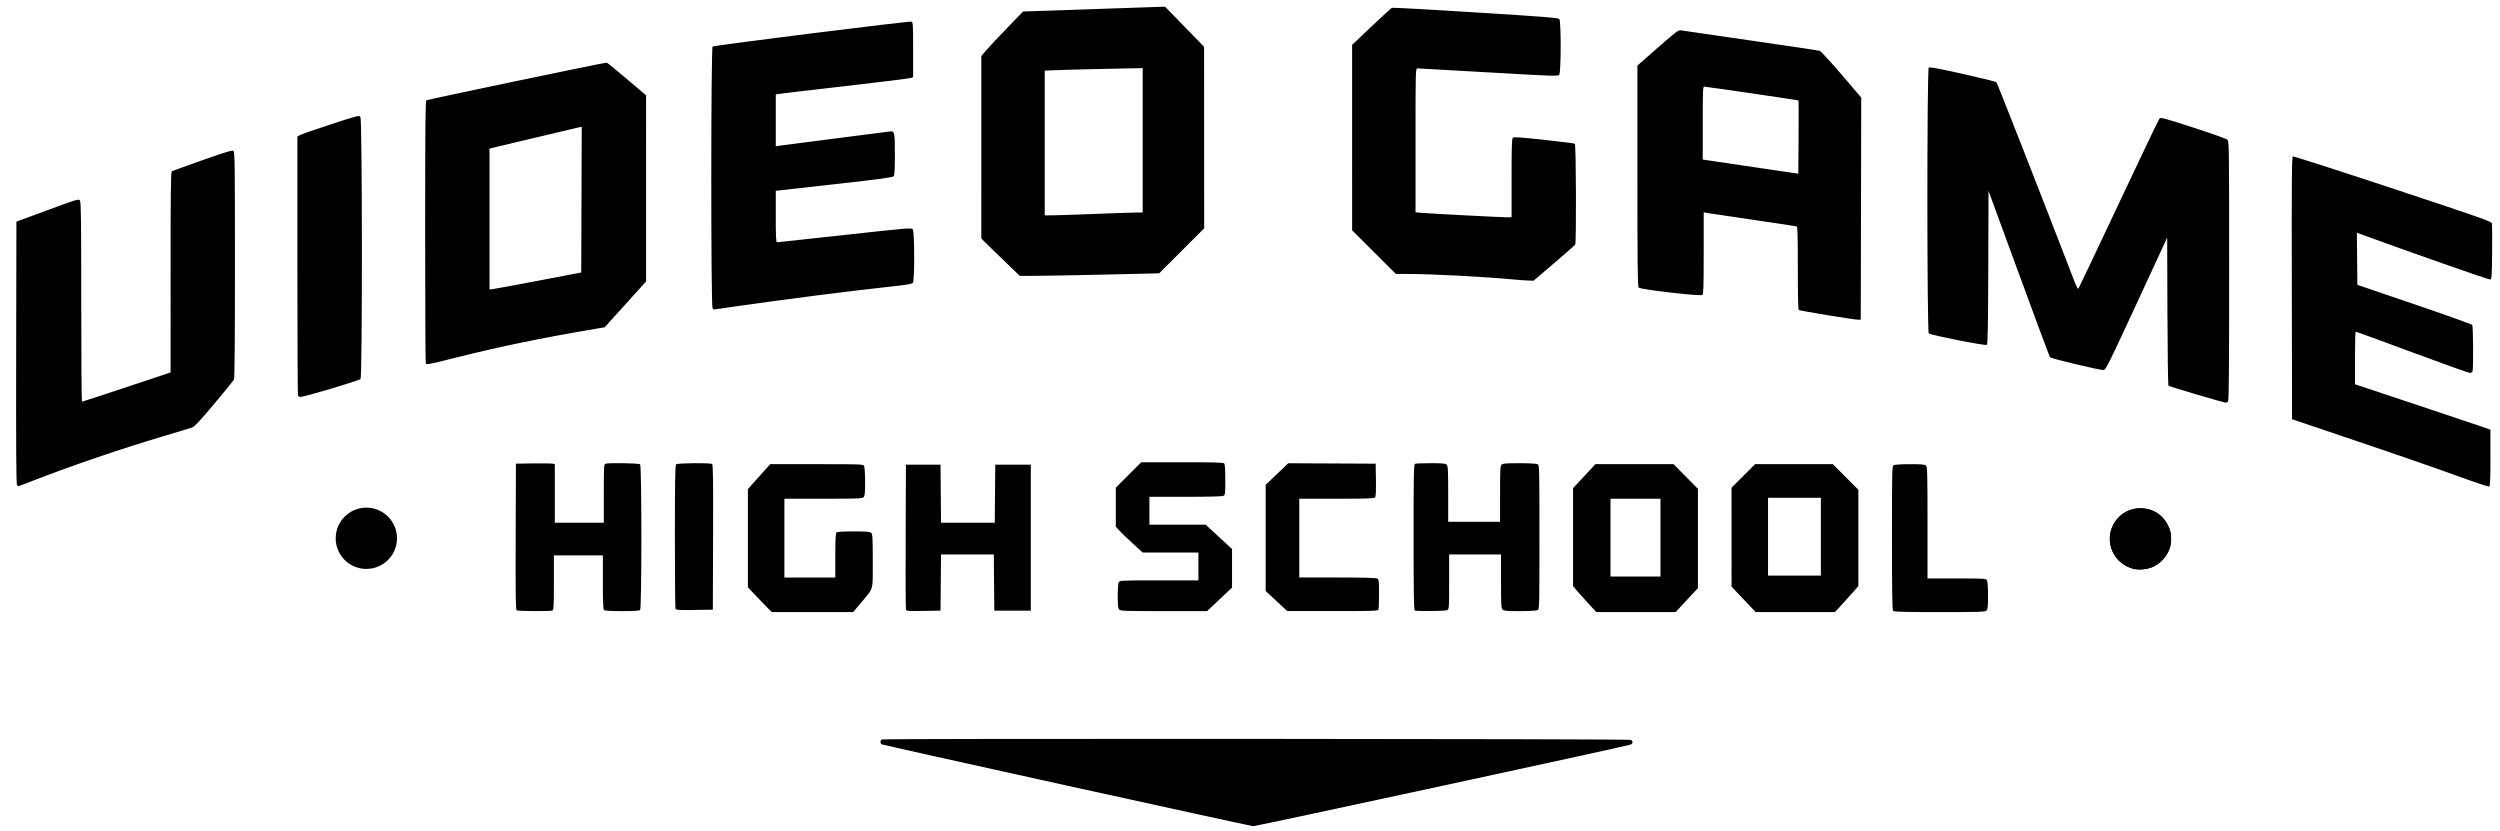 <?xml version="1.0" encoding="UTF-8" standalone="no"?> <svg xmlns:inkscape="http://www.inkscape.org/namespaces/inkscape" xmlns:sodipodi="http://sodipodi.sourceforge.net/DTD/sodipodi-0.dtd" xmlns="http://www.w3.org/2000/svg" xmlns:svg="http://www.w3.org/2000/svg" width="400mm" height="133mm" viewBox="0 0 400 133" version="1.1" id="svg1" xml:space="preserve" inkscape:version="1.3 (0e150ed6c4, 2023-07-21)" sodipodi:docname="VGHS Logo.svg"><defs id="defs1"></defs><g inkscape:label="Layer 1" inkscape:groupmode="layer" id="layer1"><path style="display:inline;fill:#000000;stroke-width:0.436" d="m 170.691,125.693 c -16.188,-3.564 -29.519,-6.534 -29.625,-6.601 -0.271,-0.17 -0.239,-0.666 0.051,-0.777 0.449,-0.172 119.48,-0.107 119.803,0.066 0.399,0.214 0.376,0.583 -0.049,0.761 -0.547,0.229 -59.943,13.068 -60.367,13.049 -0.209,-0.01 -13.625,-2.934 -29.813,-6.498 z M 122.908,97.358 c -0.323,-0.317 -1.185,-1.21 -1.915,-1.985 l -1.328,-1.409 v -7.851 -7.851 l 0.575,-0.654 c 0.316,-0.36 1.121,-1.259 1.789,-1.998 l 1.214,-1.345 h 7.427 c 7.186,0 7.432,0.01 7.586,0.297 0.089,0.166 0.159,1.283 0.159,2.525 0,1.82 -0.044,2.272 -0.242,2.469 -0.212,0.212 -1.011,0.242 -6.455,0.242 h -6.214 v 6.301 6.301 h 4.073 4.073 v -3.504 c 0,-2.521 0.052,-3.556 0.184,-3.689 0.129,-0.129 0.961,-0.184 2.756,-0.184 2.132,0 2.612,0.041 2.813,0.242 0.208,0.208 0.241,0.832 0.241,4.496 -8.7e-4,4.887 0.187,4.21 -1.838,6.623 l -1.301,1.55 h -6.505 -6.505 z M 253.964,96.359 c -0.794,-0.866 -1.631,-1.805 -1.86,-2.087 l -0.416,-0.511 v -7.827 -7.827 l 1.789,-1.921 1.789,-1.921 h 6.249 6.249 l 1.952,1.973 1.952,1.973 v 7.945 7.945 l -1.781,1.916 -1.781,1.916 h -6.349 -6.349 z m 11.71,-10.336 v -6.225 h -3.996 -3.996 v 6.225 6.225 h 3.996 3.996 z m 13.308,9.875 -1.933,-2.036 -8.7e-4,-7.918 -8.8e-4,-7.918 1.885,-1.88 1.885,-1.88 h 6.216 6.216 l 2.043,2.043 2.043,2.043 v 7.708 7.708 l -0.639,0.739 c -0.352,0.407 -1.194,1.345 -1.872,2.084 l -1.233,1.345 h -6.338 -6.338 z m 12.359,-10.029 v -6.225 h -4.227 -4.227 v 6.225 6.225 h 4.227 4.227 z m 11.558,11.881 c -0.14,-0.14 -0.184,-2.943 -0.184,-11.675 0,-11.203 0.008,-11.495 0.297,-11.65 0.167,-0.089 1.307,-0.159 2.602,-0.159 1.89,0 2.348,0.043 2.546,0.242 0.214,0.214 0.242,1.256 0.242,9.145 v 8.903 h 4.682 c 4.472,0 4.689,0.013 4.841,0.297 0.088,0.164 0.159,1.259 0.159,2.448 0,1.75 -0.045,2.196 -0.242,2.392 -0.213,0.213 -1.106,0.242 -7.5,0.242 -5.441,0 -7.305,-0.046 -7.443,-0.184 z M 82.662,97.654 c -0.153,-0.097 -0.185,-2.558 -0.154,-11.794 l 0.039,-11.671 2.767,-0.044 c 1.522,-0.024 2.922,-0.005 3.112,0.041 l 0.346,0.085 v 4.685 4.685 h 3.919 3.919 v -4.671 c 0,-4.118 0.029,-4.682 0.243,-4.765 0.478,-0.184 5.372,-0.103 5.567,0.091 0.267,0.267 0.267,23.033 0,23.3 -0.129,0.129 -0.99,0.184 -2.889,0.184 -1.899,0 -2.76,-0.055 -2.889,-0.184 -0.135,-0.135 -0.184,-1.339 -0.184,-4.457 v -4.273 h -3.919 -3.919 v 4.364 c 0,3.837 -0.029,4.375 -0.243,4.457 -0.362,0.139 -5.489,0.108 -5.714,-0.034 z m 62.286,-0.215 c -0.046,-0.192 -0.066,-5.467 -0.042,-11.723 l 0.042,-11.373 h 2.767 2.767 l 0.041,4.649 0.041,4.649 h 4.299 4.299 l 0.041,-4.649 0.041,-4.649 h 2.843 2.843 v 11.681 11.681 h -2.92 -2.92 l -0.041,-4.496 -0.041,-4.496 h -4.222 -4.222 l -0.041,4.496 -0.041,4.496 -2.724,0.042 c -2.722,0.042 -2.724,0.042 -2.809,-0.307 z m 34.131,0.101 c -0.194,-0.194 -0.242,-0.621 -0.242,-2.162 0,-1.056 0.072,-2.054 0.159,-2.218 0.153,-0.286 0.388,-0.297 6.455,-0.297 h 6.296 V 90.634 88.406 h -4.462 -4.462 l -1.654,-1.519 c -0.91,-0.835 -1.876,-1.771 -2.147,-2.08 l -0.493,-0.562 v -3.105 -3.105 l 2.034,-2.039 2.034,-2.039 h 6.542 c 4.883,0 6.589,0.047 6.726,0.184 0.128,0.128 0.184,0.928 0.184,2.607 0,2.238 -0.023,2.435 -0.297,2.582 -0.19,0.102 -2.385,0.159 -6.071,0.159 h -5.774 v 2.229 2.229 h 4.496 4.496 l 2.113,1.945 2.113,1.945 v 3.092 3.092 l -1.998,1.88 -1.998,1.88 h -6.906 c -6.073,0 -6.935,-0.029 -7.147,-0.242 z m 26.194,-0.405 c -0.38,-0.351 -1.158,-1.076 -1.729,-1.612 l -1.037,-0.973 v -8.487 -8.487 l 1.806,-1.728 1.806,-1.728 6.993,0.034 6.993,0.034 0.042,2.592 c 0.029,1.782 -0.013,2.659 -0.134,2.805 -0.145,0.174 -1.254,0.212 -6.152,0.212 h -5.975 v 6.301 6.301 h 6.081 c 3.898,0 6.188,0.057 6.378,0.159 0.273,0.146 0.297,0.342 0.297,2.447 0,1.258 -0.042,2.397 -0.093,2.531 -0.083,0.217 -0.871,0.243 -7.339,0.239 l -7.246,-0.004 z m 21.095,0.544 c -0.151,-0.061 -0.192,-2.552 -0.192,-11.729 0,-10.483 0.024,-11.661 0.243,-11.745 0.134,-0.051 1.27,-0.093 2.525,-0.093 1.87,0 2.326,0.044 2.523,0.242 0.208,0.208 0.242,0.851 0.242,4.688 v 4.446 h 4.15 4.15 v -4.446 c 0,-3.837 0.033,-4.479 0.242,-4.688 0.201,-0.201 0.684,-0.242 2.853,-0.242 1.507,0 2.738,0.067 2.909,0.159 0.29,0.155 0.297,0.447 0.297,11.675 0,11.229 -0.007,11.52 -0.297,11.675 -0.17,0.091 -1.379,0.159 -2.832,0.159 -2.1,0 -2.577,-0.042 -2.777,-0.242 -0.208,-0.208 -0.242,-0.837 -0.242,-4.534 v -4.292 h -4.15 -4.15 v 4.375 c 0,4.168 -0.014,4.382 -0.297,4.534 -0.296,0.159 -4.822,0.209 -5.197,0.057 z M 108.078,97.387 c -0.052,-0.136 -0.095,-5.345 -0.095,-11.576 0,-8.607 0.044,-11.374 0.184,-11.515 0.212,-0.212 5.447,-0.264 5.772,-0.057 0.153,0.097 0.185,2.543 0.154,11.717 l -0.039,11.594 -2.941,0.042 c -2.581,0.037 -2.953,0.012 -3.035,-0.205 z m 233.291,-6.35 c -1.955,-0.519 -3.378,-2.036 -3.731,-3.978 -0.537,-2.952 1.771,-5.723 4.767,-5.723 2.014,-2.38e-4 3.58,0.959 4.449,2.725 0.439,0.892 0.504,1.178 0.499,2.186 -0.006,0.989 -0.077,1.298 -0.485,2.091 -0.556,1.083 -1.462,1.96 -2.471,2.393 -0.793,0.34 -2.32,0.494 -3.028,0.306 z M 394.929,76.779 c -5.493,-1.986 -10.896,-3.861 -19.67,-6.823 l -8.53,-2.88 -0.039,-20.98 c -0.034,-18.084 -0.009,-20.991 0.181,-21.064 0.121,-0.046 7.313,2.265 15.983,5.136 14.04,4.65 15.772,5.258 15.846,5.562 0.046,0.188 0.064,2.278 0.04,4.643 -0.04,3.958 -0.065,4.306 -0.313,4.353 -0.211,0.041 -13.62,-4.658 -20.136,-7.057 l -1.194,-0.439 0.041,4.172 0.041,4.172 9.124,3.106 c 5.018,1.708 9.184,3.201 9.258,3.317 0.15,0.237 0.192,7.042 0.046,7.423 -0.051,0.134 -0.247,0.243 -0.434,0.243 -0.187,0 -4.347,-1.487 -9.244,-3.304 -4.897,-1.817 -8.955,-3.304 -9.018,-3.304 -0.063,-4.36e-4 -0.115,1.895 -0.115,4.213 v 4.214 l 10.029,3.338 c 5.516,1.836 10.392,3.472 10.835,3.636 l 0.807,0.297 v 4.507 c 0,3.504 -0.043,4.523 -0.195,4.581 -0.107,0.041 -1.612,-0.437 -3.343,-1.063 z M 2.721,77.592 C 2.594,77.439 2.558,71.786 2.587,56.424 l 0.039,-20.96 4.975,-1.839 c 4.762,-1.761 4.984,-1.827 5.187,-1.549 0.177,0.243 0.212,2.915 0.212,16.245 0,8.775 0.051,15.955 0.113,15.955 0.062,0 3.278,-1.054 7.147,-2.343 l 7.033,-2.343 V 43.585 c 0,-12.623 0.041,-16.036 0.192,-16.153 0.106,-0.082 2.318,-0.895 4.916,-1.807 3.907,-1.372 4.764,-1.625 4.957,-1.465 0.206,0.171 0.233,2.302 0.233,18.244 0,11.558 -0.054,18.152 -0.151,18.333 -0.083,0.156 -1.503,1.897 -3.155,3.871 -2.176,2.599 -3.14,3.639 -3.499,3.772 -0.273,0.102 -2.363,0.738 -4.645,1.415 -6.761,2.004 -14.55,4.663 -20.965,7.156 -1.204,0.468 -2.21,0.851 -2.235,0.851 -0.025,0 -0.124,-0.094 -0.219,-0.209 z M 351.449,63.113 c -2.402,-0.708 -4.425,-1.344 -4.495,-1.414 -0.07,-0.07 -0.145,-5.426 -0.167,-11.901 l -0.039,-11.774 -4.904,10.59 c -4.655,10.053 -4.924,10.59 -5.302,10.586 -0.768,-0.008 -8.386,-1.829 -8.542,-2.042 -0.086,-0.117 -2.334,-6.154 -4.997,-13.415 l -4.841,-13.202 -0.039,12.238 c -0.031,9.558 -0.081,12.273 -0.231,12.398 -0.217,0.18 -8.933,-1.543 -9.286,-1.837 -0.297,-0.247 -0.302,-42.277 -0.005,-42.524 0.145,-0.12 1.604,0.149 5.418,1 2.871,0.64 5.303,1.242 5.404,1.337 0.142,0.132 6.927,17.447 12.495,31.886 0.272,0.705 0.55,1.224 0.619,1.153 0.068,-0.071 2.972,-6.181 6.452,-13.578 3.48,-7.397 6.423,-13.548 6.541,-13.669 0.185,-0.191 0.909,0.005 5.4,1.46 2.853,0.925 5.31,1.802 5.46,1.95 0.26,0.255 0.274,1.324 0.274,20.987 0,15.909 -0.043,20.761 -0.184,20.902 -0.101,0.101 -0.292,0.178 -0.423,0.17 -0.131,-0.008 -2.204,-0.594 -4.606,-1.301 z M 47.675,63.264 c -0.051,-0.134 -0.093,-9.504 -0.093,-20.822 V 21.863 l 0.346,-0.22 c 0.19,-0.121 2.412,-0.897 4.937,-1.724 4.402,-1.442 4.6,-1.492 4.803,-1.214 0.299,0.409 0.318,41.525 0.019,41.93 -0.187,0.253 -8.963,2.872 -9.624,2.872 -0.162,0 -0.337,-0.109 -0.388,-0.243 z m 20.451,-5.085 c -0.056,-0.056 -0.102,-9.523 -0.102,-21.037 0,-16.562 0.04,-20.967 0.192,-21.091 0.158,-0.128 28.403,-6.03 28.858,-6.03 0.078,0 1.527,1.179 3.221,2.619 l 3.08,2.619 V 30.147 45.034 l -3.312,3.665 -3.312,3.665 -1.645,0.279 c -8.388,1.422 -15.071,2.798 -21.855,4.501 -4.571,1.147 -4.938,1.221 -5.124,1.035 z m 17.88,-13.243 6.993,-1.336 0.039,-11.659 0.039,-11.659 -0.347,0.069 c -0.191,0.038 -3.511,0.823 -7.378,1.746 l -7.032,1.677 V 35.033 46.293 l 0.346,-0.011 c 0.19,-0.006 3.493,-0.612 7.339,-1.346 z m 206.457,5.506 c -2.469,-0.408 -4.561,-0.786 -4.649,-0.841 -0.108,-0.066 -0.161,-2.278 -0.161,-6.704 0,-5.146 -0.042,-6.619 -0.192,-6.671 -0.106,-0.036 -3.304,-0.521 -7.108,-1.077 -3.804,-0.556 -7.106,-1.048 -7.339,-1.094 l -0.423,-0.083 v 6.525 c 0,5.337 -0.038,6.557 -0.21,6.7 -0.287,0.238 -9.879,-0.873 -10.186,-1.18 -0.174,-0.174 -0.209,-3.189 -0.209,-17.869 V 10.49 l 3.26,-2.858 c 3,-2.63 3.297,-2.852 3.727,-2.773 0.257,0.047 5.274,0.777 11.149,1.623 5.875,0.846 10.84,1.591 11.033,1.655 0.193,0.064 1.767,1.772 3.497,3.795 l 3.146,3.678 -0.039,17.762 -0.039,17.762 -0.384,0.025 c -0.211,0.013 -2.404,-0.309 -4.873,-0.717 z m -4.698,-34.366 c -0.058,-0.058 -14.743,-2.212 -15.078,-2.212 -0.226,0 -0.249,0.554 -0.249,5.831 v 5.831 l 0.653,0.098 c 0.359,0.054 3.8,0.563 7.646,1.133 l 6.993,1.035 0.04,-5.835 c 0.022,-3.209 0.02,-5.855 -0.005,-5.88 z M 114.009,49.336 c -0.275,-0.275 -0.267,-41.671 0.008,-41.888 0.249,-0.196 31.514,-4.111 31.838,-3.986 0.218,0.083 0.246,0.602 0.246,4.483 v 4.388 l -0.346,0.14 c -0.19,0.077 -4.945,0.666 -10.567,1.31 -5.621,0.644 -10.411,1.208 -10.643,1.253 l -0.423,0.082 v 4.145 4.145 l 0.499,-0.085 c 0.275,-0.047 4.303,-0.568 8.953,-1.158 4.649,-0.59 8.613,-1.1 8.808,-1.132 0.743,-0.124 0.798,0.131 0.798,3.649 0,2.378 -0.052,3.33 -0.192,3.509 -0.154,0.196 -2.047,0.453 -9.529,1.291 l -9.337,1.046 v 4.118 c 0,3.191 0.043,4.119 0.192,4.12 0.106,9.91e-4 4.993,-0.527 10.86,-1.175 10.268,-1.133 10.675,-1.167 10.874,-0.895 0.288,0.394 0.301,8.191 0.014,8.553 -0.145,0.183 -0.957,0.324 -3.343,0.58 -6.532,0.702 -17.282,2.076 -25.339,3.241 -1.722,0.249 -3.143,0.452 -3.158,0.452 -0.015,0 -0.111,-0.083 -0.212,-0.184 z M 242.467,44.741 C 238.01,44.309 229.175,43.838 225.491,43.835 l -2.144,-9.91e-4 -3.504,-3.492 -3.504,-3.492 V 22.013 7.175 l 3.087,-2.919 c 1.698,-1.605 3.167,-2.96 3.266,-3.01 0.099,-0.05 6.127,0.282 13.397,0.738 11.424,0.717 13.244,0.864 13.41,1.081 0.289,0.378 0.274,8.475 -0.016,8.873 -0.203,0.277 -0.53,0.267 -11.335,-0.359 -6.12,-0.354 -11.247,-0.642 -11.395,-0.64 -0.254,0.004 -0.269,0.656 -0.269,11.518 v 11.514 l 1.114,0.093 c 1.516,0.126 12.599,0.702 13.518,0.702 h 0.737 v -6.283 c 0,-5.117 0.039,-6.315 0.21,-6.457 0.158,-0.131 1.392,-0.046 4.973,0.343 2.62,0.284 4.843,0.565 4.939,0.625 0.2,0.124 0.257,15.875 0.058,16.16 -0.062,0.089 -1.584,1.421 -3.383,2.959 l -3.27,2.796 -0.803,-0.021 c -0.442,-0.011 -1.391,-0.078 -2.11,-0.148 z m -81.951,-3.15 c -1.462,-1.403 -2.848,-2.752 -3.081,-2.999 l -0.423,-0.449 V 23.552 8.961 l 0.761,-0.892 c 0.419,-0.49 1.923,-2.093 3.343,-3.561 l 2.581,-2.669 11.353,-0.386 11.353,-0.386 3.124,3.209 3.124,3.209 0.008,14.525 0.008,14.525 -3.601,3.598 -3.601,3.598 -8.426,0.196 c -4.634,0.108 -9.651,0.2 -11.147,0.205 l -2.721,0.009 z m 14.633,-7.363 c 3.17,-0.123 6.196,-0.225 6.724,-0.227 l 0.961,-0.003 V 22.448 10.898 l -5.187,0.101 c -2.853,0.055 -6.38,0.145 -7.838,0.199 l -2.651,0.098 v 11.582 11.582 l 1.114,-0.003 c 0.613,-0.002 3.708,-0.104 6.878,-0.227 z" id="path1" sodipodi:nodetypes="ssssssssscccsscssssscccccsssscscccssscccccccccccccccscccccccccccccccccccccsscccccccccccccsssssscsssssscscsscccccssssssscccsscccccccccccccccccccccccccsccsssscccccsscccccssssscccccccccccsssscccccccssscccssssccssssssscccssssssssscccsssssssscssssssssssssscssssssscccssssssscsscsssssscssssscsssssssssssssssscsssscssssssssssssssssssscssssssssscsscccccsssccccsscccccccssssscsssscssssscccccccsscsscsccssscssscccsssssscscssssssccsscccccsssssscscsscsssssscssscscccsscccccccccssccsscccssccccss"></path><circle style="display:inline;fill:#000000;stroke-width:0.111" id="path2-1" cx="342.483" cy="86.207" r="4.904"></circle><circle style="display:inline;fill:#000000;stroke-width:0.111" id="path2-1-1" cx="58.615" cy="86.125" r="4.904"></circle></g></svg> 